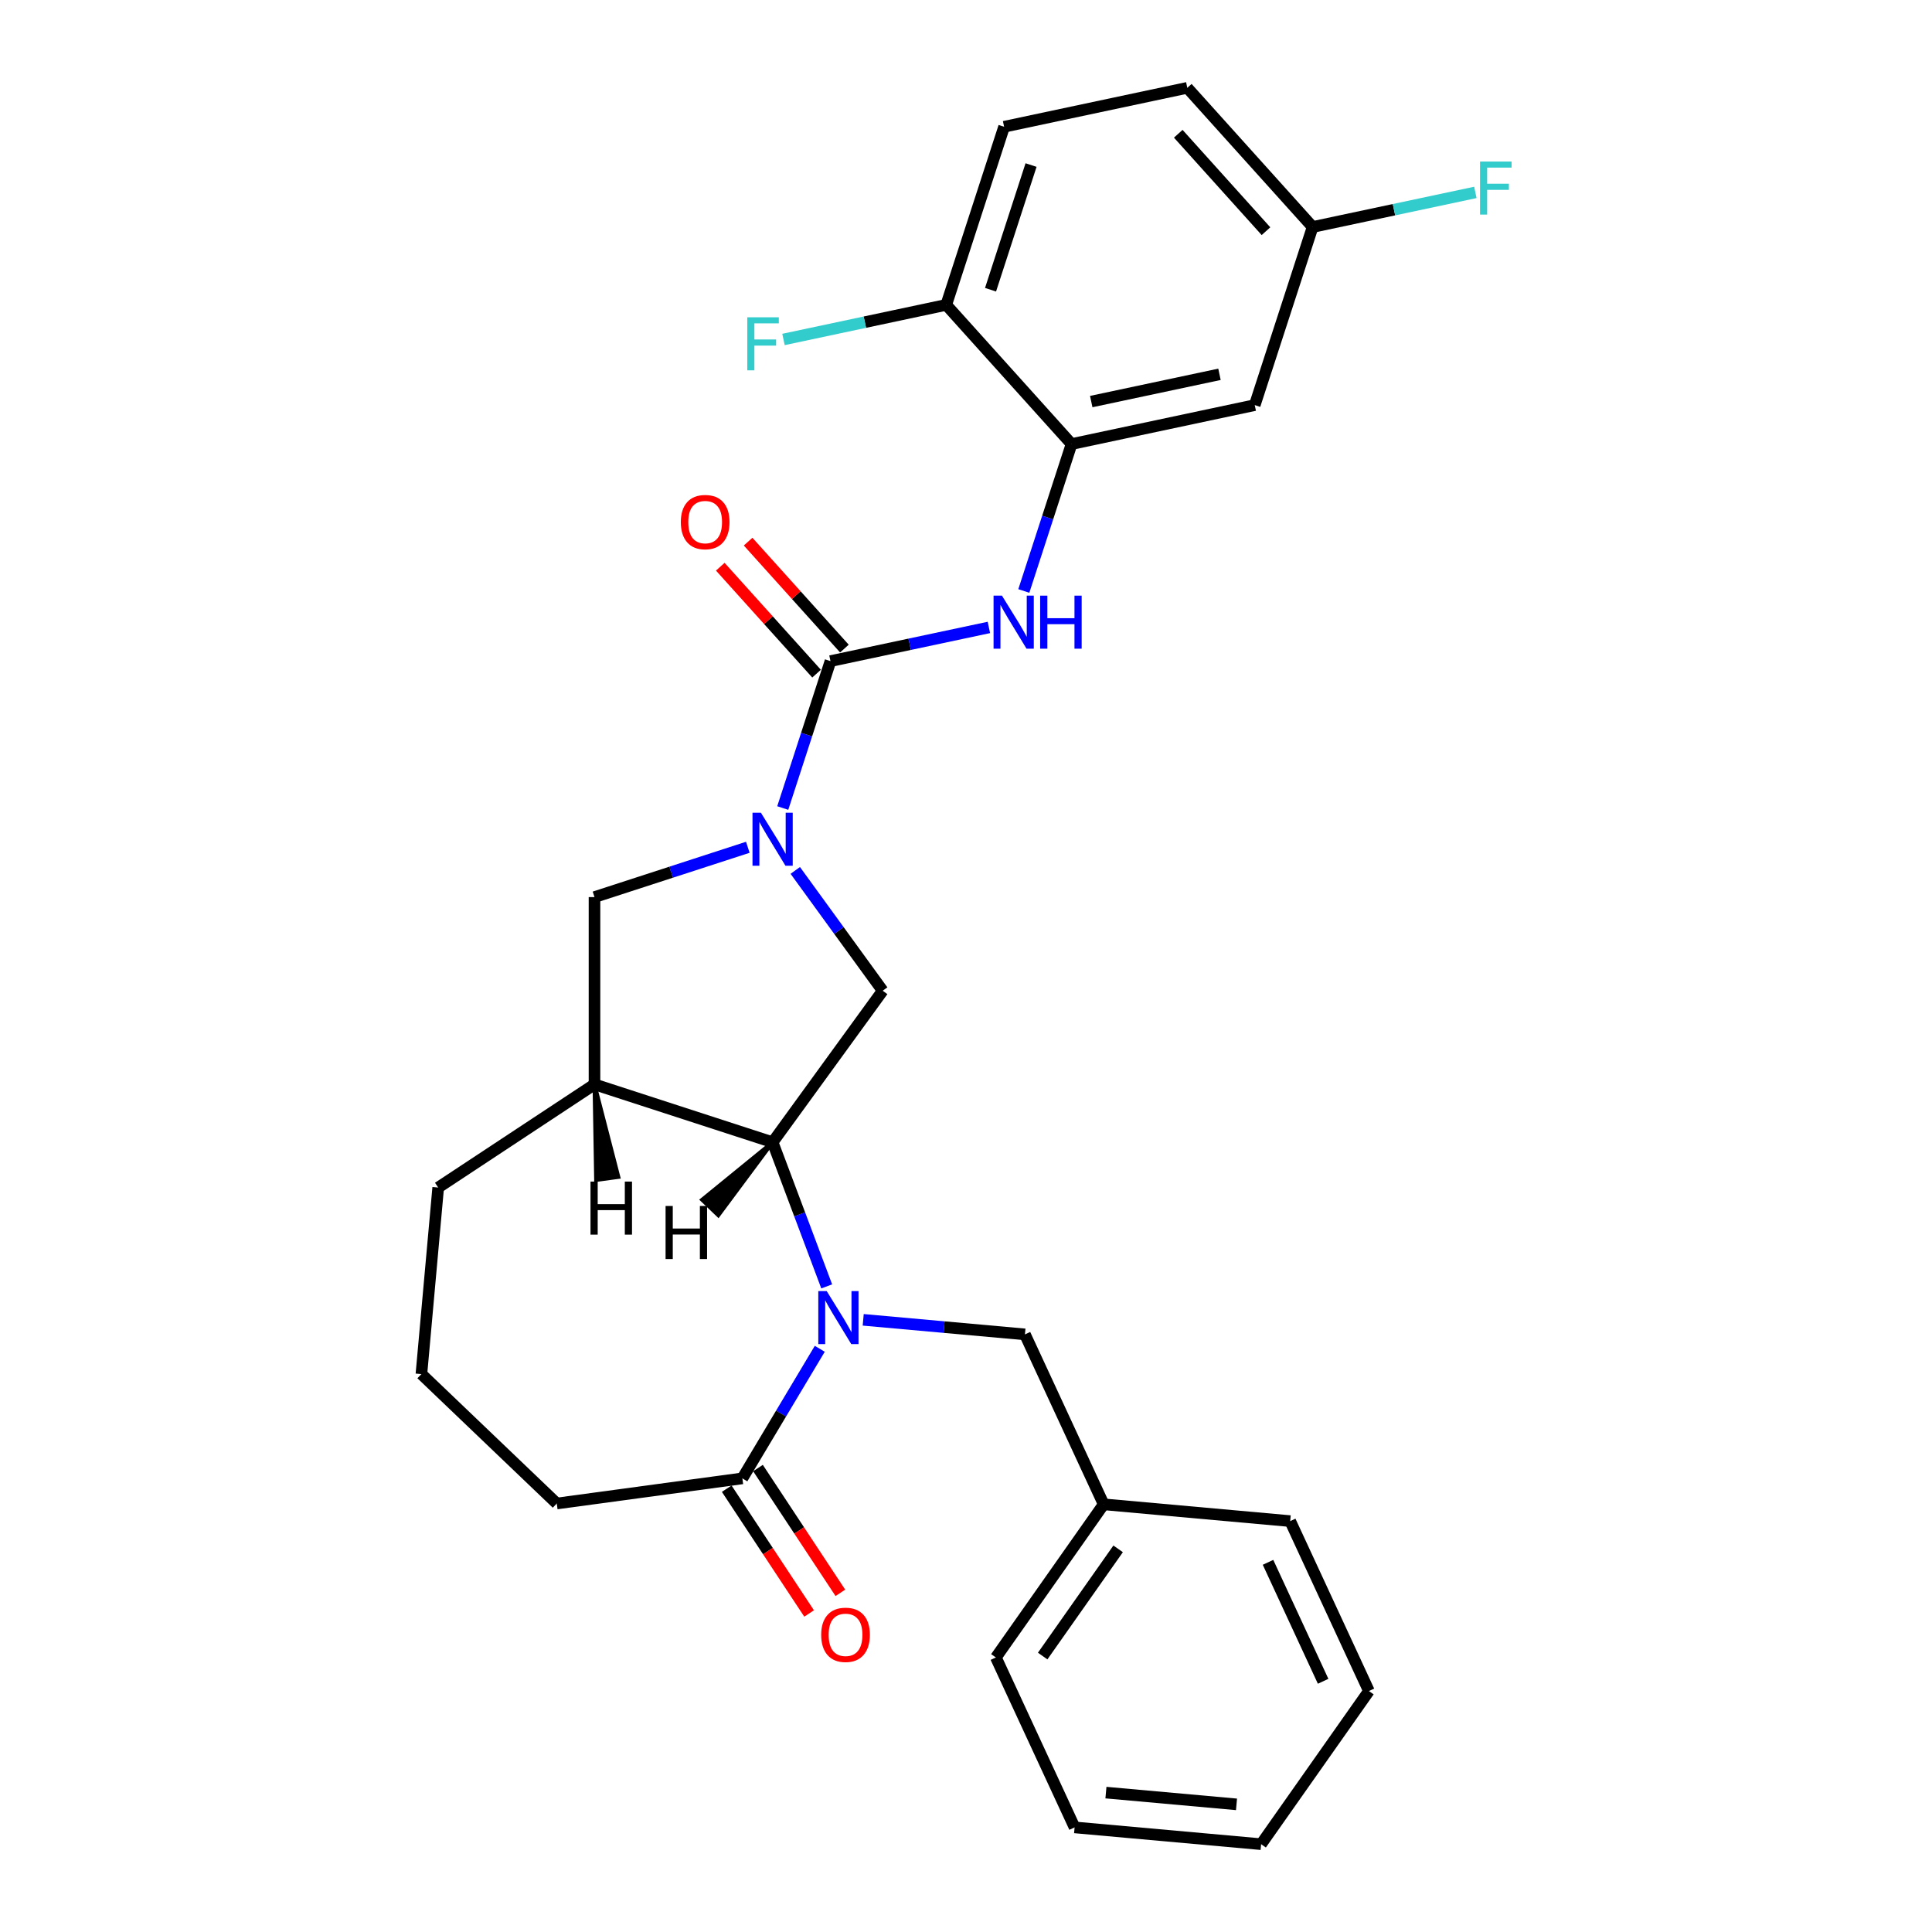 <?xml version='1.0' encoding='iso-8859-1'?>
<svg version='1.1' baseProfile='full'
              xmlns='http://www.w3.org/2000/svg'
                      xmlns:rdkit='http://www.rdkit.org/xml'
                      xmlns:xlink='http://www.w3.org/1999/xlink'
                  xml:space='preserve'
width='1000px' height='1000px' viewBox='0 0 1000 1000'>
<!-- END OF HEADER -->
<rect style='opacity:1.0;fill:#FFFFFF;stroke:none' width='1000' height='1000' x='0' y='0'> </rect>
<path class='bond-2' d='M 427.903,665.835 L 413.903,628.532' style='fill:none;fill-rule:evenodd;stroke:#0000FF;stroke-width:6px;stroke-linecap:butt;stroke-linejoin:miter;stroke-opacity:1' />
<path class='bond-2' d='M 413.903,628.532 L 399.903,591.229' style='fill:none;fill-rule:evenodd;stroke:#000000;stroke-width:6px;stroke-linecap:butt;stroke-linejoin:miter;stroke-opacity:1' />
<path class='bond-5' d='M 424.315,698.135 L 404.28,731.668' style='fill:none;fill-rule:evenodd;stroke:#0000FF;stroke-width:6px;stroke-linecap:butt;stroke-linejoin:miter;stroke-opacity:1' />
<path class='bond-5' d='M 404.28,731.668 L 384.245,765.201' style='fill:none;fill-rule:evenodd;stroke:#000000;stroke-width:6px;stroke-linecap:butt;stroke-linejoin:miter;stroke-opacity:1' />
<path class='bond-9' d='M 446.799,683.14 L 488.655,686.907' style='fill:none;fill-rule:evenodd;stroke:#0000FF;stroke-width:6px;stroke-linecap:butt;stroke-linejoin:miter;stroke-opacity:1' />
<path class='bond-9' d='M 488.655,686.907 L 530.512,690.674' style='fill:none;fill-rule:evenodd;stroke:#000000;stroke-width:6px;stroke-linecap:butt;stroke-linejoin:miter;stroke-opacity:1' />
<path class='bond-0' d='M 411.636,450.531 L 434.259,481.668' style='fill:none;fill-rule:evenodd;stroke:#0000FF;stroke-width:6px;stroke-linecap:butt;stroke-linejoin:miter;stroke-opacity:1' />
<path class='bond-0' d='M 434.259,481.668 L 456.881,512.805' style='fill:none;fill-rule:evenodd;stroke:#000000;stroke-width:6px;stroke-linecap:butt;stroke-linejoin:miter;stroke-opacity:1' />
<path class='bond-1' d='M 405.15,418.231 L 417.504,380.209' style='fill:none;fill-rule:evenodd;stroke:#0000FF;stroke-width:6px;stroke-linecap:butt;stroke-linejoin:miter;stroke-opacity:1' />
<path class='bond-1' d='M 417.504,380.209 L 429.858,342.188' style='fill:none;fill-rule:evenodd;stroke:#000000;stroke-width:6px;stroke-linecap:butt;stroke-linejoin:miter;stroke-opacity:1' />
<path class='bond-29' d='M 387.068,438.551 L 347.389,451.444' style='fill:none;fill-rule:evenodd;stroke:#0000FF;stroke-width:6px;stroke-linecap:butt;stroke-linejoin:miter;stroke-opacity:1' />
<path class='bond-29' d='M 347.389,451.444 L 307.71,464.336' style='fill:none;fill-rule:evenodd;stroke:#000000;stroke-width:6px;stroke-linecap:butt;stroke-linejoin:miter;stroke-opacity:1' />
<path class='bond-4' d='M 429.858,342.188 L 470.851,333.475' style='fill:none;fill-rule:evenodd;stroke:#000000;stroke-width:6px;stroke-linecap:butt;stroke-linejoin:miter;stroke-opacity:1' />
<path class='bond-4' d='M 470.851,333.475 L 511.843,324.761' style='fill:none;fill-rule:evenodd;stroke:#0000FF;stroke-width:6px;stroke-linecap:butt;stroke-linejoin:miter;stroke-opacity:1' />
<path class='bond-11' d='M 437.062,335.701 L 412.143,308.026' style='fill:none;fill-rule:evenodd;stroke:#000000;stroke-width:6px;stroke-linecap:butt;stroke-linejoin:miter;stroke-opacity:1' />
<path class='bond-11' d='M 412.143,308.026 L 387.224,280.35' style='fill:none;fill-rule:evenodd;stroke:#FF0000;stroke-width:6px;stroke-linecap:butt;stroke-linejoin:miter;stroke-opacity:1' />
<path class='bond-11' d='M 422.654,348.674 L 397.735,320.999' style='fill:none;fill-rule:evenodd;stroke:#000000;stroke-width:6px;stroke-linecap:butt;stroke-linejoin:miter;stroke-opacity:1' />
<path class='bond-11' d='M 397.735,320.999 L 372.816,293.323' style='fill:none;fill-rule:evenodd;stroke:#FF0000;stroke-width:6px;stroke-linecap:butt;stroke-linejoin:miter;stroke-opacity:1' />
<path class='bond-3' d='M 399.903,591.229 L 456.881,512.805' style='fill:none;fill-rule:evenodd;stroke:#000000;stroke-width:6px;stroke-linecap:butt;stroke-linejoin:miter;stroke-opacity:1' />
<path class='bond-6' d='M 399.903,591.229 L 307.71,561.274' style='fill:none;fill-rule:evenodd;stroke:#000000;stroke-width:6px;stroke-linecap:butt;stroke-linejoin:miter;stroke-opacity:1' />
<path class='bond-32' d='M 399.903,591.229 L 363.395,620.996 L 371.803,629.035 Z' style='fill:#000000;fill-rule:evenodd;fill-opacity:1;stroke:#000000;stroke-width:2px;stroke-linecap:butt;stroke-linejoin:miter;stroke-opacity:1;' />
<path class='bond-7' d='M 529.925,305.884 L 542.279,267.862' style='fill:none;fill-rule:evenodd;stroke:#0000FF;stroke-width:6px;stroke-linecap:butt;stroke-linejoin:miter;stroke-opacity:1' />
<path class='bond-7' d='M 542.279,267.862 L 554.633,229.84' style='fill:none;fill-rule:evenodd;stroke:#000000;stroke-width:6px;stroke-linecap:butt;stroke-linejoin:miter;stroke-opacity:1' />
<path class='bond-13' d='M 376.155,770.541 L 397.475,802.839' style='fill:none;fill-rule:evenodd;stroke:#000000;stroke-width:6px;stroke-linecap:butt;stroke-linejoin:miter;stroke-opacity:1' />
<path class='bond-13' d='M 397.475,802.839 L 418.795,835.138' style='fill:none;fill-rule:evenodd;stroke:#FF0000;stroke-width:6px;stroke-linecap:butt;stroke-linejoin:miter;stroke-opacity:1' />
<path class='bond-13' d='M 392.335,759.861 L 413.655,792.159' style='fill:none;fill-rule:evenodd;stroke:#000000;stroke-width:6px;stroke-linecap:butt;stroke-linejoin:miter;stroke-opacity:1' />
<path class='bond-13' d='M 413.655,792.159 L 434.975,824.457' style='fill:none;fill-rule:evenodd;stroke:#FF0000;stroke-width:6px;stroke-linecap:butt;stroke-linejoin:miter;stroke-opacity:1' />
<path class='bond-21' d='M 384.245,765.201 L 288.185,778.213' style='fill:none;fill-rule:evenodd;stroke:#000000;stroke-width:6px;stroke-linecap:butt;stroke-linejoin:miter;stroke-opacity:1' />
<path class='bond-8' d='M 307.71,561.274 L 307.71,464.336' style='fill:none;fill-rule:evenodd;stroke:#000000;stroke-width:6px;stroke-linecap:butt;stroke-linejoin:miter;stroke-opacity:1' />
<path class='bond-20' d='M 307.71,561.274 L 226.809,614.676' style='fill:none;fill-rule:evenodd;stroke:#000000;stroke-width:6px;stroke-linecap:butt;stroke-linejoin:miter;stroke-opacity:1' />
<path class='bond-33' d='M 307.71,561.274 L 308.543,610.752 L 320.07,609.191 Z' style='fill:#000000;fill-rule:evenodd;fill-opacity:1;stroke:#000000;stroke-width:2px;stroke-linecap:butt;stroke-linejoin:miter;stroke-opacity:1;' />
<path class='bond-10' d='M 554.633,229.84 L 649.452,209.686' style='fill:none;fill-rule:evenodd;stroke:#000000;stroke-width:6px;stroke-linecap:butt;stroke-linejoin:miter;stroke-opacity:1' />
<path class='bond-10' d='M 564.825,207.853 L 631.198,193.745' style='fill:none;fill-rule:evenodd;stroke:#000000;stroke-width:6px;stroke-linecap:butt;stroke-linejoin:miter;stroke-opacity:1' />
<path class='bond-12' d='M 554.633,229.84 L 489.769,157.802' style='fill:none;fill-rule:evenodd;stroke:#000000;stroke-width:6px;stroke-linecap:butt;stroke-linejoin:miter;stroke-opacity:1' />
<path class='bond-17' d='M 530.512,690.674 L 571.26,778.631' style='fill:none;fill-rule:evenodd;stroke:#000000;stroke-width:6px;stroke-linecap:butt;stroke-linejoin:miter;stroke-opacity:1' />
<path class='bond-15' d='M 649.452,209.686 L 679.407,117.493' style='fill:none;fill-rule:evenodd;stroke:#000000;stroke-width:6px;stroke-linecap:butt;stroke-linejoin:miter;stroke-opacity:1' />
<path class='bond-14' d='M 489.769,157.802 L 519.724,65.609' style='fill:none;fill-rule:evenodd;stroke:#000000;stroke-width:6px;stroke-linecap:butt;stroke-linejoin:miter;stroke-opacity:1' />
<path class='bond-14' d='M 512.701,149.964 L 533.67,85.429' style='fill:none;fill-rule:evenodd;stroke:#000000;stroke-width:6px;stroke-linecap:butt;stroke-linejoin:miter;stroke-opacity:1' />
<path class='bond-16' d='M 489.769,157.802 L 447.652,166.754' style='fill:none;fill-rule:evenodd;stroke:#000000;stroke-width:6px;stroke-linecap:butt;stroke-linejoin:miter;stroke-opacity:1' />
<path class='bond-16' d='M 447.652,166.754 L 405.535,175.706' style='fill:none;fill-rule:evenodd;stroke:#33CCCC;stroke-width:6px;stroke-linecap:butt;stroke-linejoin:miter;stroke-opacity:1' />
<path class='bond-18' d='M 519.724,65.609 L 614.543,45.455' style='fill:none;fill-rule:evenodd;stroke:#000000;stroke-width:6px;stroke-linecap:butt;stroke-linejoin:miter;stroke-opacity:1' />
<path class='bond-19' d='M 679.407,117.493 L 721.524,108.541' style='fill:none;fill-rule:evenodd;stroke:#000000;stroke-width:6px;stroke-linecap:butt;stroke-linejoin:miter;stroke-opacity:1' />
<path class='bond-19' d='M 721.524,108.541 L 763.641,99.589' style='fill:none;fill-rule:evenodd;stroke:#33CCCC;stroke-width:6px;stroke-linecap:butt;stroke-linejoin:miter;stroke-opacity:1' />
<path class='bond-31' d='M 679.407,117.493 L 614.543,45.455' style='fill:none;fill-rule:evenodd;stroke:#000000;stroke-width:6px;stroke-linecap:butt;stroke-linejoin:miter;stroke-opacity:1' />
<path class='bond-31' d='M 655.27,119.66 L 609.865,69.233' style='fill:none;fill-rule:evenodd;stroke:#000000;stroke-width:6px;stroke-linecap:butt;stroke-linejoin:miter;stroke-opacity:1' />
<path class='bond-23' d='M 571.26,778.631 L 515.461,857.899' style='fill:none;fill-rule:evenodd;stroke:#000000;stroke-width:6px;stroke-linecap:butt;stroke-linejoin:miter;stroke-opacity:1' />
<path class='bond-23' d='M 578.744,801.681 L 539.684,857.169' style='fill:none;fill-rule:evenodd;stroke:#000000;stroke-width:6px;stroke-linecap:butt;stroke-linejoin:miter;stroke-opacity:1' />
<path class='bond-24' d='M 571.26,778.631 L 667.807,787.321' style='fill:none;fill-rule:evenodd;stroke:#000000;stroke-width:6px;stroke-linecap:butt;stroke-linejoin:miter;stroke-opacity:1' />
<path class='bond-28' d='M 226.809,614.676 L 218.119,711.223' style='fill:none;fill-rule:evenodd;stroke:#000000;stroke-width:6px;stroke-linecap:butt;stroke-linejoin:miter;stroke-opacity:1' />
<path class='bond-22' d='M 288.185,778.213 L 218.119,711.223' style='fill:none;fill-rule:evenodd;stroke:#000000;stroke-width:6px;stroke-linecap:butt;stroke-linejoin:miter;stroke-opacity:1' />
<path class='bond-26' d='M 515.461,857.899 L 556.209,945.856' style='fill:none;fill-rule:evenodd;stroke:#000000;stroke-width:6px;stroke-linecap:butt;stroke-linejoin:miter;stroke-opacity:1' />
<path class='bond-25' d='M 667.807,787.321 L 708.555,875.278' style='fill:none;fill-rule:evenodd;stroke:#000000;stroke-width:6px;stroke-linecap:butt;stroke-linejoin:miter;stroke-opacity:1' />
<path class='bond-25' d='M 656.328,808.664 L 684.852,870.234' style='fill:none;fill-rule:evenodd;stroke:#000000;stroke-width:6px;stroke-linecap:butt;stroke-linejoin:miter;stroke-opacity:1' />
<path class='bond-27' d='M 708.555,875.278 L 652.757,954.545' style='fill:none;fill-rule:evenodd;stroke:#000000;stroke-width:6px;stroke-linecap:butt;stroke-linejoin:miter;stroke-opacity:1' />
<path class='bond-30' d='M 556.209,945.856 L 652.757,954.545' style='fill:none;fill-rule:evenodd;stroke:#000000;stroke-width:6px;stroke-linecap:butt;stroke-linejoin:miter;stroke-opacity:1' />
<path class='bond-30' d='M 572.429,927.85 L 640.012,933.933' style='fill:none;fill-rule:evenodd;stroke:#000000;stroke-width:6px;stroke-linecap:butt;stroke-linejoin:miter;stroke-opacity:1' />
<path  class='atom-0' d='M 427.896 668.259
L 436.892 682.799
Q 437.784 684.234, 439.218 686.832
Q 440.653 689.43, 440.731 689.585
L 440.731 668.259
L 444.375 668.259
L 444.375 695.711
L 440.614 695.711
L 430.959 679.814
Q 429.835 677.952, 428.633 675.82
Q 427.47 673.687, 427.121 673.028
L 427.121 695.711
L 423.553 695.711
L 423.553 668.259
L 427.896 668.259
' fill='#0000FF'/>
<path  class='atom-1' d='M 393.835 420.654
L 402.83 435.195
Q 403.722 436.63, 405.157 439.228
Q 406.592 441.826, 406.669 441.981
L 406.669 420.654
L 410.314 420.654
L 410.314 448.107
L 406.553 448.107
L 396.898 432.209
Q 395.773 430.348, 394.571 428.216
Q 393.408 426.083, 393.059 425.424
L 393.059 448.107
L 389.492 448.107
L 389.492 420.654
L 393.835 420.654
' fill='#0000FF'/>
<path  class='atom-5' d='M 518.609 308.307
L 527.605 322.848
Q 528.497 324.282, 529.931 326.88
Q 531.366 329.478, 531.444 329.633
L 531.444 308.307
L 535.088 308.307
L 535.088 335.76
L 531.327 335.76
L 521.672 319.862
Q 520.548 318.001, 519.346 315.868
Q 518.183 313.736, 517.834 313.076
L 517.834 335.76
L 514.266 335.76
L 514.266 308.307
L 518.609 308.307
' fill='#0000FF'/>
<path  class='atom-5' d='M 538.384 308.307
L 542.107 308.307
L 542.107 319.978
L 556.143 319.978
L 556.143 308.307
L 559.866 308.307
L 559.866 335.76
L 556.143 335.76
L 556.143 323.08
L 542.107 323.08
L 542.107 335.76
L 538.384 335.76
L 538.384 308.307
' fill='#0000FF'/>
<path  class='atom-12' d='M 352.393 270.227
Q 352.393 263.635, 355.65 259.951
Q 358.907 256.268, 364.994 256.268
Q 371.082 256.268, 374.339 259.951
Q 377.596 263.635, 377.596 270.227
Q 377.596 276.896, 374.3 280.696
Q 371.005 284.457, 364.994 284.457
Q 358.946 284.457, 355.65 280.696
Q 352.393 276.935, 352.393 270.227
M 364.994 281.355
Q 369.182 281.355, 371.431 278.563
Q 373.719 275.733, 373.719 270.227
Q 373.719 264.837, 371.431 262.123
Q 369.182 259.37, 364.994 259.37
Q 360.807 259.37, 358.519 262.084
Q 356.27 264.798, 356.27 270.227
Q 356.27 275.772, 358.519 278.563
Q 360.807 281.355, 364.994 281.355
' fill='#FF0000'/>
<path  class='atom-14' d='M 425.046 846.18
Q 425.046 839.588, 428.303 835.904
Q 431.56 832.221, 437.648 832.221
Q 443.735 832.221, 446.993 835.904
Q 450.25 839.588, 450.25 846.18
Q 450.25 852.849, 446.954 856.649
Q 443.658 860.41, 437.648 860.41
Q 431.599 860.41, 428.303 856.649
Q 425.046 852.888, 425.046 846.18
M 437.648 857.308
Q 441.835 857.308, 444.084 854.516
Q 446.372 851.686, 446.372 846.18
Q 446.372 840.79, 444.084 838.076
Q 441.835 835.323, 437.648 835.323
Q 433.46 835.323, 431.172 838.037
Q 428.923 840.751, 428.923 846.18
Q 428.923 851.725, 431.172 854.516
Q 433.46 857.308, 437.648 857.308
' fill='#FF0000'/>
<path  class='atom-17' d='M 386.788 164.23
L 403.112 164.23
L 403.112 167.371
L 390.471 167.371
L 390.471 175.707
L 401.716 175.707
L 401.716 178.887
L 390.471 178.887
L 390.471 191.683
L 386.788 191.683
L 386.788 164.23
' fill='#33CCCC'/>
<path  class='atom-20' d='M 766.064 83.612
L 782.388 83.612
L 782.388 86.753
L 769.748 86.753
L 769.748 95.09
L 780.992 95.09
L 780.992 98.269
L 769.748 98.269
L 769.748 111.065
L 766.064 111.065
L 766.064 83.612
' fill='#33CCCC'/>
<path  class='atom-29' d='M 344.502 624.213
L 348.225 624.213
L 348.225 635.884
L 362.261 635.884
L 362.261 624.213
L 365.984 624.213
L 365.984 651.666
L 362.261 651.666
L 362.261 638.986
L 348.225 638.986
L 348.225 651.666
L 344.502 651.666
L 344.502 624.213
' fill='#000000'/>
<path  class='atom-30' d='M 305.644 611.587
L 309.367 611.587
L 309.367 623.259
L 323.403 623.259
L 323.403 611.587
L 327.126 611.587
L 327.126 639.04
L 323.403 639.04
L 323.403 626.361
L 309.367 626.361
L 309.367 639.04
L 305.644 639.04
L 305.644 611.587
' fill='#000000'/>
</svg>
